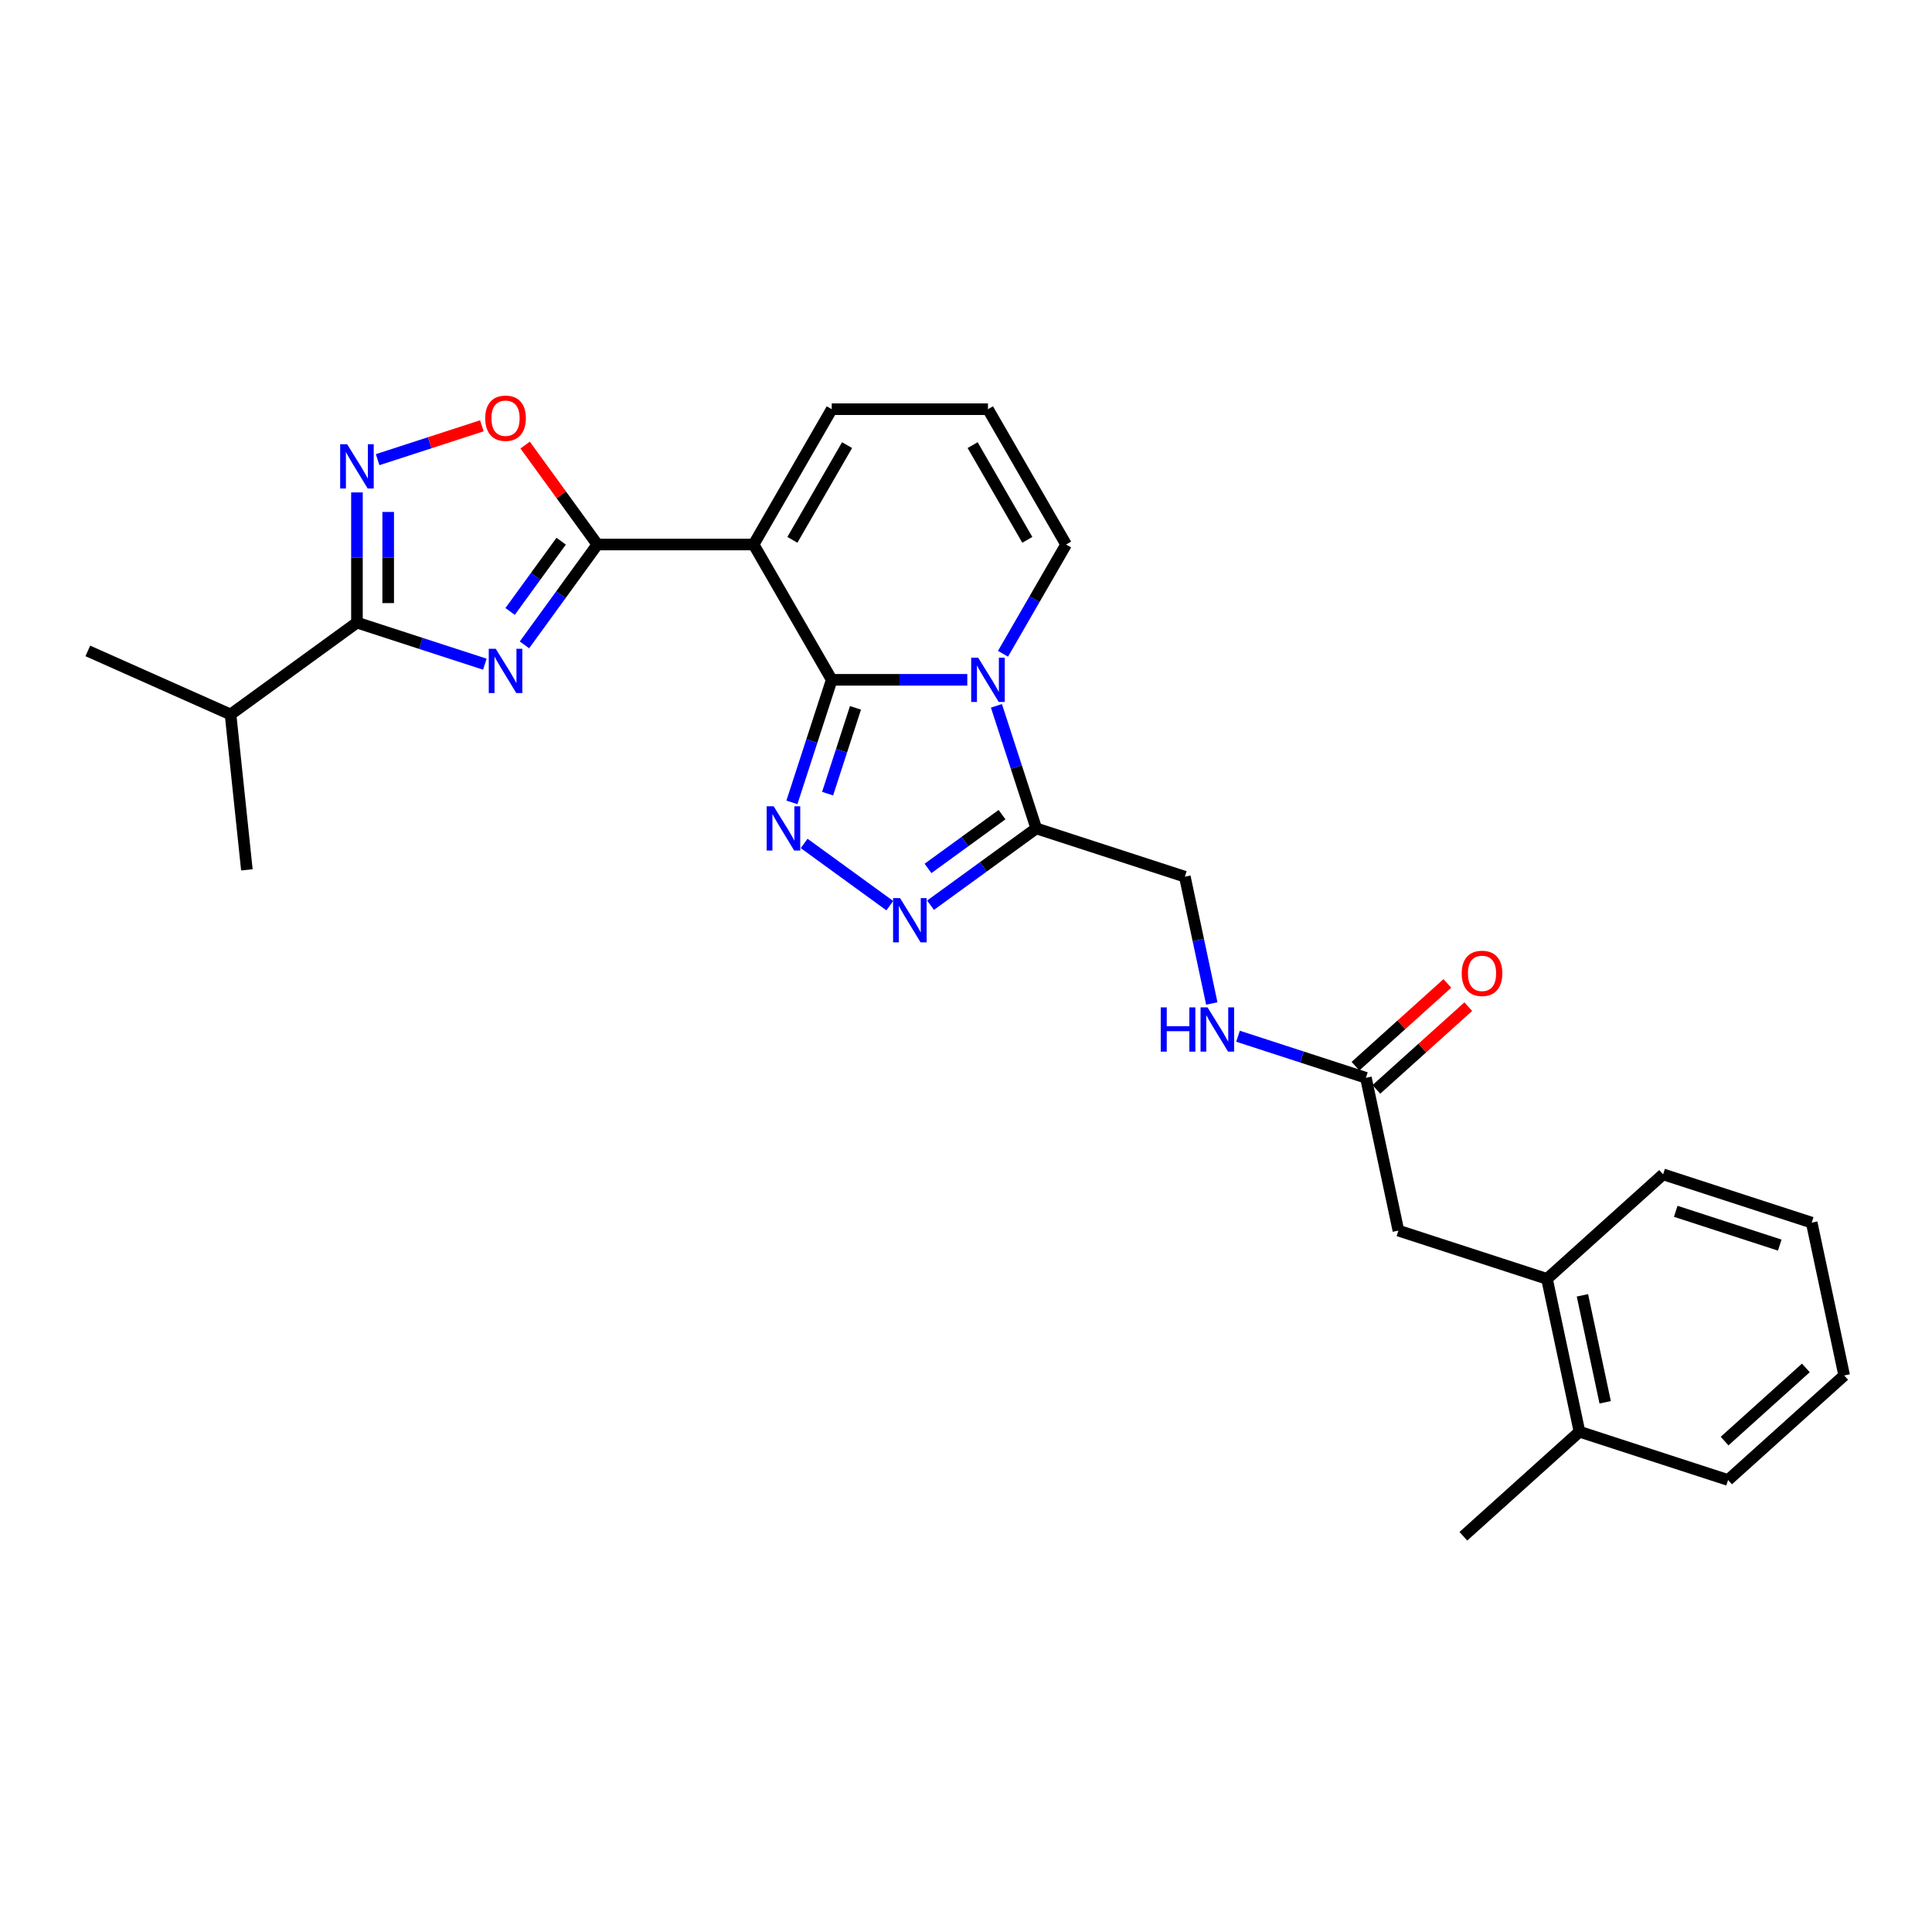 <?xml version='1.0' encoding='iso-8859-1'?>
<svg version='1.1' baseProfile='full'
              xmlns='http://www.w3.org/2000/svg'
                      xmlns:rdkit='http://www.rdkit.org/xml'
                      xmlns:xlink='http://www.w3.org/1999/xlink'
                  xml:space='preserve'
width='1000px' height='1000px' viewBox='0 0 1000 1000'>
<!-- END OF HEADER -->
<rect style='opacity:1.0;fill:#FFFFFF;stroke:none' width='1000' height='1000' x='0' y='0'> </rect>
<path class='bond-0' d='M 430.504,351.871 L 465.585,351.871' style='fill:none;fill-rule:evenodd;stroke:#000000;stroke-width:6px;stroke-linecap:butt;stroke-linejoin:miter;stroke-opacity:1' />
<path class='bond-0' d='M 465.585,351.871 L 500.666,351.871' style='fill:none;fill-rule:evenodd;stroke:#0000FF;stroke-width:6px;stroke-linecap:butt;stroke-linejoin:miter;stroke-opacity:1' />
<path class='bond-1' d='M 430.504,351.871 L 390.07,281.836' style='fill:none;fill-rule:evenodd;stroke:#000000;stroke-width:6px;stroke-linecap:butt;stroke-linejoin:miter;stroke-opacity:1' />
<path class='bond-2' d='M 430.504,351.871 L 420.198,383.59' style='fill:none;fill-rule:evenodd;stroke:#000000;stroke-width:6px;stroke-linecap:butt;stroke-linejoin:miter;stroke-opacity:1' />
<path class='bond-2' d='M 420.198,383.59 L 409.892,415.309' style='fill:none;fill-rule:evenodd;stroke:#0000FF;stroke-width:6px;stroke-linecap:butt;stroke-linejoin:miter;stroke-opacity:1' />
<path class='bond-2' d='M 442.795,366.384 L 435.581,388.588' style='fill:none;fill-rule:evenodd;stroke:#000000;stroke-width:6px;stroke-linecap:butt;stroke-linejoin:miter;stroke-opacity:1' />
<path class='bond-2' d='M 435.581,388.588 L 428.366,410.791' style='fill:none;fill-rule:evenodd;stroke:#0000FF;stroke-width:6px;stroke-linecap:butt;stroke-linejoin:miter;stroke-opacity:1' />
<path class='bond-3' d='M 515.751,365.343 L 526.057,397.063' style='fill:none;fill-rule:evenodd;stroke:#0000FF;stroke-width:6px;stroke-linecap:butt;stroke-linejoin:miter;stroke-opacity:1' />
<path class='bond-3' d='M 526.057,397.063 L 536.363,428.782' style='fill:none;fill-rule:evenodd;stroke:#000000;stroke-width:6px;stroke-linecap:butt;stroke-linejoin:miter;stroke-opacity:1' />
<path class='bond-4' d='M 519.152,338.398 L 535.48,310.117' style='fill:none;fill-rule:evenodd;stroke:#0000FF;stroke-width:6px;stroke-linecap:butt;stroke-linejoin:miter;stroke-opacity:1' />
<path class='bond-4' d='M 535.48,310.117 L 551.808,281.836' style='fill:none;fill-rule:evenodd;stroke:#000000;stroke-width:6px;stroke-linecap:butt;stroke-linejoin:miter;stroke-opacity:1' />
<path class='bond-5' d='M 390.07,281.836 L 309.201,281.836' style='fill:none;fill-rule:evenodd;stroke:#000000;stroke-width:6px;stroke-linecap:butt;stroke-linejoin:miter;stroke-opacity:1' />
<path class='bond-6' d='M 390.07,281.836 L 430.504,211.802' style='fill:none;fill-rule:evenodd;stroke:#000000;stroke-width:6px;stroke-linecap:butt;stroke-linejoin:miter;stroke-opacity:1' />
<path class='bond-6' d='M 410.142,279.418 L 438.446,230.394' style='fill:none;fill-rule:evenodd;stroke:#000000;stroke-width:6px;stroke-linecap:butt;stroke-linejoin:miter;stroke-opacity:1' />
<path class='bond-7' d='M 271.456,333.788 L 290.328,307.812' style='fill:none;fill-rule:evenodd;stroke:#0000FF;stroke-width:6px;stroke-linecap:butt;stroke-linejoin:miter;stroke-opacity:1' />
<path class='bond-7' d='M 290.328,307.812 L 309.201,281.836' style='fill:none;fill-rule:evenodd;stroke:#000000;stroke-width:6px;stroke-linecap:butt;stroke-linejoin:miter;stroke-opacity:1' />
<path class='bond-7' d='M 264.033,316.488 L 277.244,298.305' style='fill:none;fill-rule:evenodd;stroke:#0000FF;stroke-width:6px;stroke-linecap:butt;stroke-linejoin:miter;stroke-opacity:1' />
<path class='bond-7' d='M 277.244,298.305 L 290.454,280.122' style='fill:none;fill-rule:evenodd;stroke:#000000;stroke-width:6px;stroke-linecap:butt;stroke-linejoin:miter;stroke-opacity:1' />
<path class='bond-8' d='M 250.96,343.782 L 217.858,333.026' style='fill:none;fill-rule:evenodd;stroke:#0000FF;stroke-width:6px;stroke-linecap:butt;stroke-linejoin:miter;stroke-opacity:1' />
<path class='bond-8' d='M 217.858,333.026 L 184.756,322.271' style='fill:none;fill-rule:evenodd;stroke:#000000;stroke-width:6px;stroke-linecap:butt;stroke-linejoin:miter;stroke-opacity:1' />
<path class='bond-9' d='M 309.201,281.836 L 290.505,256.103' style='fill:none;fill-rule:evenodd;stroke:#000000;stroke-width:6px;stroke-linecap:butt;stroke-linejoin:miter;stroke-opacity:1' />
<path class='bond-9' d='M 290.505,256.103 L 271.808,230.37' style='fill:none;fill-rule:evenodd;stroke:#FF0000;stroke-width:6px;stroke-linecap:butt;stroke-linejoin:miter;stroke-opacity:1' />
<path class='bond-10' d='M 416.222,436.561 L 460.563,468.777' style='fill:none;fill-rule:evenodd;stroke:#0000FF;stroke-width:6px;stroke-linecap:butt;stroke-linejoin:miter;stroke-opacity:1' />
<path class='bond-11' d='M 481.646,468.536 L 509.005,448.659' style='fill:none;fill-rule:evenodd;stroke:#0000FF;stroke-width:6px;stroke-linecap:butt;stroke-linejoin:miter;stroke-opacity:1' />
<path class='bond-11' d='M 509.005,448.659 L 536.363,428.782' style='fill:none;fill-rule:evenodd;stroke:#000000;stroke-width:6px;stroke-linecap:butt;stroke-linejoin:miter;stroke-opacity:1' />
<path class='bond-11' d='M 480.347,449.488 L 499.498,435.574' style='fill:none;fill-rule:evenodd;stroke:#0000FF;stroke-width:6px;stroke-linecap:butt;stroke-linejoin:miter;stroke-opacity:1' />
<path class='bond-11' d='M 499.498,435.574 L 518.649,421.66' style='fill:none;fill-rule:evenodd;stroke:#000000;stroke-width:6px;stroke-linecap:butt;stroke-linejoin:miter;stroke-opacity:1' />
<path class='bond-12' d='M 536.363,428.782 L 613.274,453.772' style='fill:none;fill-rule:evenodd;stroke:#000000;stroke-width:6px;stroke-linecap:butt;stroke-linejoin:miter;stroke-opacity:1' />
<path class='bond-13' d='M 184.756,322.271 L 119.332,369.804' style='fill:none;fill-rule:evenodd;stroke:#000000;stroke-width:6px;stroke-linecap:butt;stroke-linejoin:miter;stroke-opacity:1' />
<path class='bond-14' d='M 184.756,322.271 L 184.756,288.573' style='fill:none;fill-rule:evenodd;stroke:#000000;stroke-width:6px;stroke-linecap:butt;stroke-linejoin:miter;stroke-opacity:1' />
<path class='bond-14' d='M 184.756,288.573 L 184.756,254.874' style='fill:none;fill-rule:evenodd;stroke:#0000FF;stroke-width:6px;stroke-linecap:butt;stroke-linejoin:miter;stroke-opacity:1' />
<path class='bond-14' d='M 200.93,312.161 L 200.93,288.573' style='fill:none;fill-rule:evenodd;stroke:#000000;stroke-width:6px;stroke-linecap:butt;stroke-linejoin:miter;stroke-opacity:1' />
<path class='bond-14' d='M 200.93,288.573 L 200.93,264.984' style='fill:none;fill-rule:evenodd;stroke:#0000FF;stroke-width:6px;stroke-linecap:butt;stroke-linejoin:miter;stroke-opacity:1' />
<path class='bond-15' d='M 195.463,237.923 L 222.439,229.158' style='fill:none;fill-rule:evenodd;stroke:#0000FF;stroke-width:6px;stroke-linecap:butt;stroke-linejoin:miter;stroke-opacity:1' />
<path class='bond-15' d='M 222.439,229.158 L 249.414,220.393' style='fill:none;fill-rule:evenodd;stroke:#FF0000;stroke-width:6px;stroke-linecap:butt;stroke-linejoin:miter;stroke-opacity:1' />
<path class='bond-16' d='M 551.808,281.836 L 511.373,211.802' style='fill:none;fill-rule:evenodd;stroke:#000000;stroke-width:6px;stroke-linecap:butt;stroke-linejoin:miter;stroke-opacity:1' />
<path class='bond-16' d='M 531.736,279.418 L 503.432,230.394' style='fill:none;fill-rule:evenodd;stroke:#000000;stroke-width:6px;stroke-linecap:butt;stroke-linejoin:miter;stroke-opacity:1' />
<path class='bond-17' d='M 430.504,211.802 L 511.373,211.802' style='fill:none;fill-rule:evenodd;stroke:#000000;stroke-width:6px;stroke-linecap:butt;stroke-linejoin:miter;stroke-opacity:1' />
<path class='bond-18' d='M 706.999,557.863 L 673.897,547.108' style='fill:none;fill-rule:evenodd;stroke:#000000;stroke-width:6px;stroke-linecap:butt;stroke-linejoin:miter;stroke-opacity:1' />
<path class='bond-18' d='M 673.897,547.108 L 640.795,536.352' style='fill:none;fill-rule:evenodd;stroke:#0000FF;stroke-width:6px;stroke-linecap:butt;stroke-linejoin:miter;stroke-opacity:1' />
<path class='bond-19' d='M 706.999,557.863 L 723.813,636.965' style='fill:none;fill-rule:evenodd;stroke:#000000;stroke-width:6px;stroke-linecap:butt;stroke-linejoin:miter;stroke-opacity:1' />
<path class='bond-20' d='M 712.41,563.873 L 736.191,542.46' style='fill:none;fill-rule:evenodd;stroke:#000000;stroke-width:6px;stroke-linecap:butt;stroke-linejoin:miter;stroke-opacity:1' />
<path class='bond-20' d='M 736.191,542.46 L 759.973,521.047' style='fill:none;fill-rule:evenodd;stroke:#FF0000;stroke-width:6px;stroke-linecap:butt;stroke-linejoin:miter;stroke-opacity:1' />
<path class='bond-20' d='M 701.588,551.854 L 725.369,530.441' style='fill:none;fill-rule:evenodd;stroke:#000000;stroke-width:6px;stroke-linecap:butt;stroke-linejoin:miter;stroke-opacity:1' />
<path class='bond-20' d='M 725.369,530.441 L 749.15,509.028' style='fill:none;fill-rule:evenodd;stroke:#FF0000;stroke-width:6px;stroke-linecap:butt;stroke-linejoin:miter;stroke-opacity:1' />
<path class='bond-21' d='M 800.724,661.955 L 723.813,636.965' style='fill:none;fill-rule:evenodd;stroke:#000000;stroke-width:6px;stroke-linecap:butt;stroke-linejoin:miter;stroke-opacity:1' />
<path class='bond-22' d='M 800.724,661.955 L 817.537,741.057' style='fill:none;fill-rule:evenodd;stroke:#000000;stroke-width:6px;stroke-linecap:butt;stroke-linejoin:miter;stroke-opacity:1' />
<path class='bond-22' d='M 819.066,670.458 L 830.835,725.829' style='fill:none;fill-rule:evenodd;stroke:#000000;stroke-width:6px;stroke-linecap:butt;stroke-linejoin:miter;stroke-opacity:1' />
<path class='bond-23' d='M 800.724,661.955 L 860.821,607.843' style='fill:none;fill-rule:evenodd;stroke:#000000;stroke-width:6px;stroke-linecap:butt;stroke-linejoin:miter;stroke-opacity:1' />
<path class='bond-24' d='M 613.274,453.772 L 620.249,486.586' style='fill:none;fill-rule:evenodd;stroke:#000000;stroke-width:6px;stroke-linecap:butt;stroke-linejoin:miter;stroke-opacity:1' />
<path class='bond-24' d='M 620.249,486.586 L 627.224,519.401' style='fill:none;fill-rule:evenodd;stroke:#0000FF;stroke-width:6px;stroke-linecap:butt;stroke-linejoin:miter;stroke-opacity:1' />
<path class='bond-25' d='M 817.537,741.057 L 757.44,795.169' style='fill:none;fill-rule:evenodd;stroke:#000000;stroke-width:6px;stroke-linecap:butt;stroke-linejoin:miter;stroke-opacity:1' />
<path class='bond-26' d='M 817.537,741.057 L 894.448,766.047' style='fill:none;fill-rule:evenodd;stroke:#000000;stroke-width:6px;stroke-linecap:butt;stroke-linejoin:miter;stroke-opacity:1' />
<path class='bond-27' d='M 119.332,369.804 L 45.455,336.912' style='fill:none;fill-rule:evenodd;stroke:#000000;stroke-width:6px;stroke-linecap:butt;stroke-linejoin:miter;stroke-opacity:1' />
<path class='bond-28' d='M 119.332,369.804 L 127.785,450.23' style='fill:none;fill-rule:evenodd;stroke:#000000;stroke-width:6px;stroke-linecap:butt;stroke-linejoin:miter;stroke-opacity:1' />
<path class='bond-29' d='M 860.821,607.843 L 937.732,632.833' style='fill:none;fill-rule:evenodd;stroke:#000000;stroke-width:6px;stroke-linecap:butt;stroke-linejoin:miter;stroke-opacity:1' />
<path class='bond-29' d='M 867.36,626.974 L 921.197,644.467' style='fill:none;fill-rule:evenodd;stroke:#000000;stroke-width:6px;stroke-linecap:butt;stroke-linejoin:miter;stroke-opacity:1' />
<path class='bond-30' d='M 894.448,766.047 L 954.545,711.935' style='fill:none;fill-rule:evenodd;stroke:#000000;stroke-width:6px;stroke-linecap:butt;stroke-linejoin:miter;stroke-opacity:1' />
<path class='bond-30' d='M 892.64,745.91 L 934.708,708.032' style='fill:none;fill-rule:evenodd;stroke:#000000;stroke-width:6px;stroke-linecap:butt;stroke-linejoin:miter;stroke-opacity:1' />
<path class='bond-31' d='M 937.732,632.833 L 954.545,711.935' style='fill:none;fill-rule:evenodd;stroke:#000000;stroke-width:6px;stroke-linecap:butt;stroke-linejoin:miter;stroke-opacity:1' />
<path  class='atom-1' d='M 506.311 340.42
L 513.816 352.55
Q 514.56 353.747, 515.757 355.914
Q 516.953 358.081, 517.018 358.211
L 517.018 340.42
L 520.059 340.42
L 520.059 363.322
L 516.921 363.322
L 508.867 350.059
Q 507.928 348.507, 506.926 346.727
Q 505.955 344.948, 505.664 344.398
L 505.664 363.322
L 502.688 363.322
L 502.688 340.42
L 506.311 340.42
' fill='#0000FF'/>
<path  class='atom-3' d='M 256.605 335.809
L 264.11 347.94
Q 264.854 349.137, 266.051 351.304
Q 267.247 353.471, 267.312 353.601
L 267.312 335.809
L 270.353 335.809
L 270.353 358.712
L 267.215 358.712
L 259.16 345.449
Q 258.222 343.896, 257.22 342.117
Q 256.249 340.338, 255.958 339.788
L 255.958 358.712
L 252.982 358.712
L 252.982 335.809
L 256.605 335.809
' fill='#0000FF'/>
<path  class='atom-5' d='M 400.452 417.331
L 407.957 429.461
Q 408.701 430.658, 409.898 432.825
Q 411.095 434.992, 411.159 435.122
L 411.159 417.331
L 414.2 417.331
L 414.2 440.233
L 411.062 440.233
L 403.008 426.97
Q 402.07 425.418, 401.067 423.638
Q 400.096 421.859, 399.805 421.309
L 399.805 440.233
L 396.829 440.233
L 396.829 417.331
L 400.452 417.331
' fill='#0000FF'/>
<path  class='atom-6' d='M 465.877 464.864
L 473.381 476.995
Q 474.125 478.191, 475.322 480.359
Q 476.519 482.526, 476.584 482.655
L 476.584 464.864
L 479.624 464.864
L 479.624 487.766
L 476.487 487.766
L 468.432 474.504
Q 467.494 472.951, 466.491 471.172
Q 465.521 469.393, 465.23 468.843
L 465.23 487.766
L 462.254 487.766
L 462.254 464.864
L 465.877 464.864
' fill='#0000FF'/>
<path  class='atom-9' d='M 179.694 229.951
L 187.199 242.081
Q 187.943 243.278, 189.14 245.445
Q 190.336 247.612, 190.401 247.742
L 190.401 229.951
L 193.442 229.951
L 193.442 252.853
L 190.304 252.853
L 182.249 239.59
Q 181.311 238.037, 180.309 236.258
Q 179.338 234.479, 179.047 233.929
L 179.047 252.853
L 176.071 252.853
L 176.071 229.951
L 179.694 229.951
' fill='#0000FF'/>
<path  class='atom-10' d='M 251.154 216.476
Q 251.154 210.977, 253.872 207.904
Q 256.589 204.831, 261.667 204.831
Q 266.746 204.831, 269.463 207.904
Q 272.18 210.977, 272.18 216.476
Q 272.18 222.04, 269.431 225.21
Q 266.681 228.348, 261.667 228.348
Q 256.621 228.348, 253.872 225.21
Q 251.154 222.073, 251.154 216.476
M 261.667 225.76
Q 265.161 225.76, 267.037 223.431
Q 268.946 221.07, 268.946 216.476
Q 268.946 211.98, 267.037 209.716
Q 265.161 207.419, 261.667 207.419
Q 258.174 207.419, 256.265 209.683
Q 254.389 211.948, 254.389 216.476
Q 254.389 221.102, 256.265 223.431
Q 258.174 225.76, 261.667 225.76
' fill='#FF0000'/>
<path  class='atom-17' d='M 600.797 521.422
L 603.903 521.422
L 603.903 531.159
L 615.612 531.159
L 615.612 521.422
L 618.718 521.422
L 618.718 544.324
L 615.612 544.324
L 615.612 533.747
L 603.903 533.747
L 603.903 544.324
L 600.797 544.324
L 600.797 521.422
' fill='#0000FF'/>
<path  class='atom-17' d='M 625.026 521.422
L 632.53 533.553
Q 633.274 534.75, 634.471 536.917
Q 635.668 539.084, 635.733 539.214
L 635.733 521.422
L 638.773 521.422
L 638.773 544.324
L 635.636 544.324
L 627.581 531.062
Q 626.643 529.509, 625.64 527.73
Q 624.67 525.951, 624.379 525.401
L 624.379 544.324
L 621.403 544.324
L 621.403 521.422
L 625.026 521.422
' fill='#0000FF'/>
<path  class='atom-19' d='M 756.583 503.816
Q 756.583 498.317, 759.301 495.244
Q 762.018 492.171, 767.096 492.171
Q 772.175 492.171, 774.892 495.244
Q 777.609 498.317, 777.609 503.816
Q 777.609 509.38, 774.86 512.55
Q 772.11 515.688, 767.096 515.688
Q 762.05 515.688, 759.301 512.55
Q 756.583 509.412, 756.583 503.816
M 767.096 513.1
Q 770.59 513.1, 772.466 510.771
Q 774.374 508.409, 774.374 503.816
Q 774.374 499.32, 772.466 497.055
Q 770.59 494.759, 767.096 494.759
Q 763.603 494.759, 761.694 497.023
Q 759.818 499.287, 759.818 503.816
Q 759.818 508.442, 761.694 510.771
Q 763.603 513.1, 767.096 513.1
' fill='#FF0000'/>
</svg>
